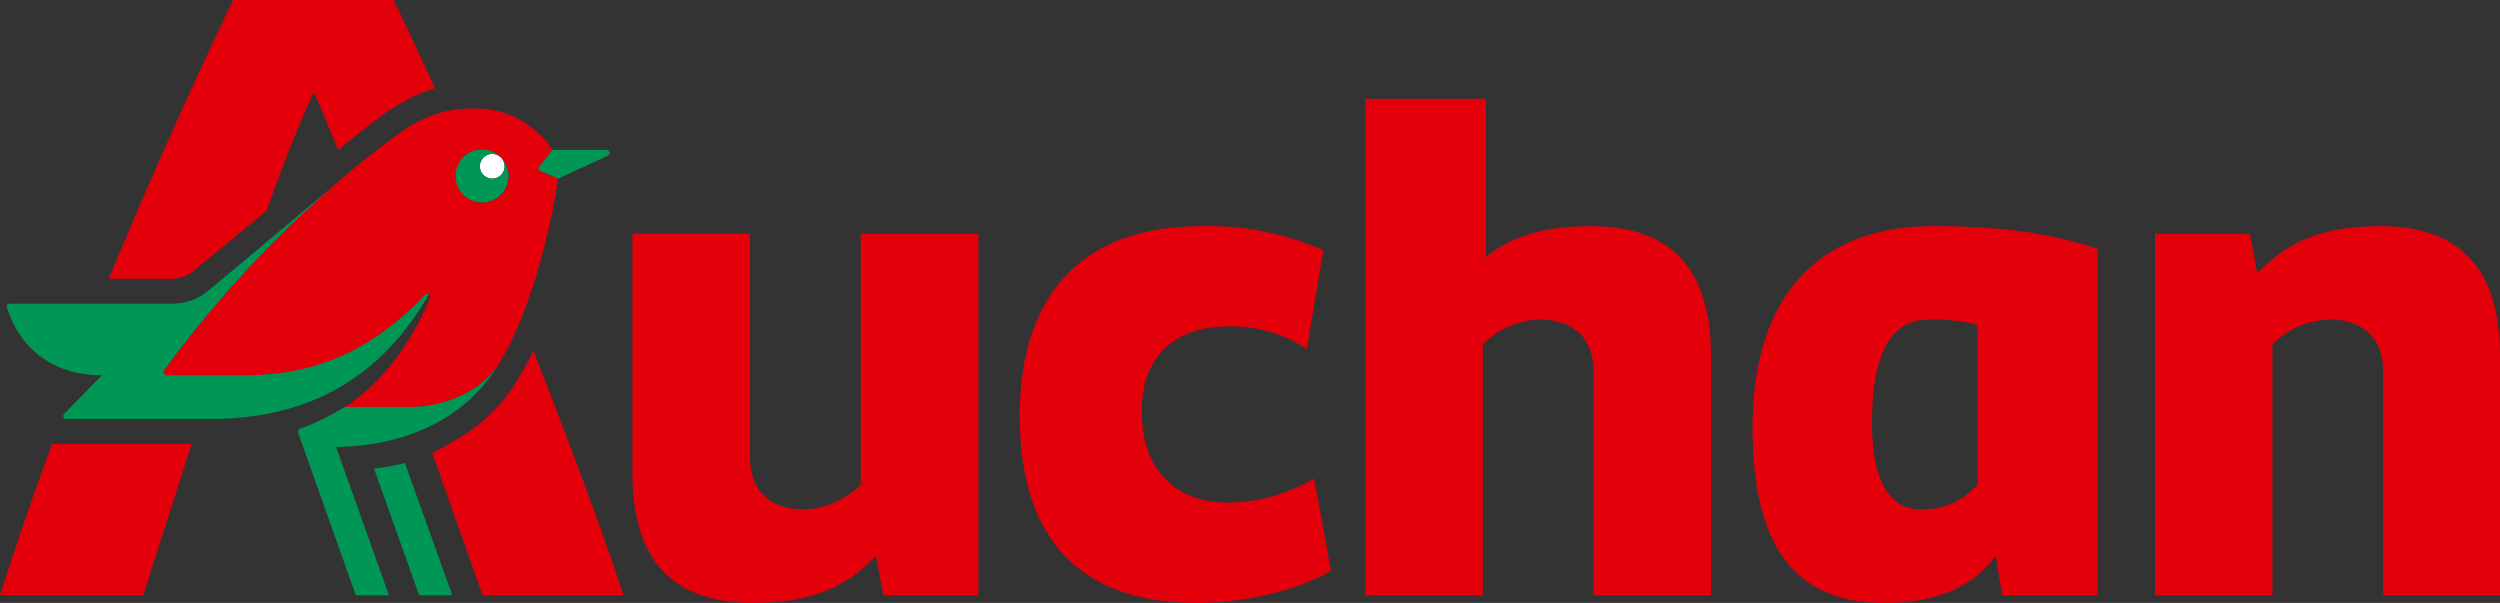 <svg xmlns="http://www.w3.org/2000/svg" viewBox="0 0 283.46 68.36"><rect x="0" y="0" width="283.46" height="68.36" fill="#333333" stroke="none"/><g id="Layer_2" data-name="Layer 2"><g id="Calque_1" data-name="Calque 1"><path d="M54.81,17.88a1.4,1.4,0,1,0,2,0A1.38,1.38,0,0,0,54.81,17.88Z" fill="#fff"/><path d="M97.6,54.94a9.53,9.53,0,0,1-6.41,2.82c-3.93,0-6.15-2.13-6.15-6V26.49H71.71V53.57c0,9.91,4.45,14.79,13.76,14.79,6.92,0,10.93-2.14,13.84-5.39l.85,4.53h10.77v-41H97.6ZM139.46,57c-6.58,0-10-4.1-10-10.34,0-6,3.42-9.65,9.92-9.65a15.47,15.47,0,0,1,8.79,2.56l1.88-11.19a32.34,32.34,0,0,0-13.92-2.73c-13.24,0-20.51,7.6-20.51,21.53s6.84,21.19,20.17,21.19c6.4,0,12.56-2,15.12-3.68L149,54.26A20.1,20.1,0,0,1,139.46,57Zm40.8-31.35c-5.47,0-9.06,1.28-11.79,3.5V11.2H154.8V67.5h13.33V39.05a9.53,9.53,0,0,1,6.41-2.82c3.93,0,6.15,2.14,6.15,6V67.5H194V40.42C194,30.51,189.57,25.64,180.26,25.64Zm89.53,0c-6.92,0-10.93,2.13-13.84,5.38l-.85-4.53H244.34v41h13.32V39.05a9.53,9.53,0,0,1,6.41-2.82c3.93,0,6.15,2.14,6.15,6V67.5h13.24V40.42C283.46,30.51,279,25.64,269.79,25.64ZM198.71,48.53c0,13.85,5.13,19.83,15,19.83,6.07,0,10.25-2,12.56-5.39L227,67.5h10.85V28.2c-4.35-1.36-9.31-2.56-18.62-2.56C206,25.64,198.71,33.75,198.71,48.53Zm25.5,6.41a8.11,8.11,0,0,1-6.41,2.82c-3.59,0-5.55-3.33-5.55-9.74q0-11.79,6.41-11.79a20.7,20.7,0,0,1,5.55.6ZM22,30.67l8.21-6.75c1.71-4.69,3.5-9.48,5.38-13.5.94,2.14,1.81,4.28,2.75,6.59,4.51-3.7,7.27-5.91,11-7C47,5,45.4,1.54,44.63,0H26.43c-1.54,3.25-7.35,15.29-14.1,31.61h6.58A4.27,4.27,0,0,0,22,30.67ZM0,67.5H16.23l5.5-17.17H5.92C4,55.45,2.05,61.09,0,67.5ZM49,51.33,54.72,67.5h16c-3.33-9.91-6.92-19.22-10.25-27.77C57.74,45.47,55.11,48.35,49,51.33Zm7.45-9.89c5.07-8.19,6.83-21.19,6.83-21.19l-2-.85c-.26-.09-.34-.35-.09-.6L62.66,17a10.48,10.48,0,0,0-9-4.7,13.42,13.42,0,0,0-7.55,2.22,95.47,95.47,0,0,0-8,6.29A126.79,126.79,0,0,0,18.62,42a.37.37,0,0,0,.29.58h8.63c5.64,0,13-1,20.59-9.06a.37.37,0,0,1,.49-.1.32.32,0,0,1,.11.45c-1.2,2.9-4.19,8.8-9.66,12.3h7.35C51.22,46.14,54.9,43.82,56.42,41.44ZM52.57,22.09a3,3,0,1,1,4.22,0A3,3,0,0,1,52.57,22.09Z" fill="#e3000b"/><path d="M47.47,35.25c.4-.61.78-1.23,1.15-1.86a.37.37,0,0,0-.49.1c-7.6,8-15,9.06-20.59,9.06H18.91a.37.37,0,0,1-.29-.58A126.79,126.79,0,0,1,38.15,20.81L23.69,32.9a6.39,6.39,0,0,1-4.35,1.53H1.14c-.52,0-.35.43-.26.69,1.28,3.93,4.7,7.43,10.68,7.43L7.29,46.91a.34.34,0,0,0,.25.6H23.78C35.51,47.51,42.73,42.41,47.47,35.25ZM42.41,53.14,47.53,67.5h3.76l-5.38-15A29,29,0,0,1,42.41,53.14ZM56.79,19.85a1.4,1.4,0,1,1,0-2,3,3,0,1,0,0,4.21,3,3,0,0,0,0-4.21A1.39,1.39,0,0,1,56.79,19.85ZM46.42,46.14H39.07A26.34,26.34,0,0,1,34,48.62c-.19.07-.26.25-.17.51L40.34,67.5H44.1l-6-16.83c3.92,0,13.28-1,18.35-9.23C54.9,43.82,51.22,46.14,46.42,46.14ZM68.64,17h-6L61.2,18.8c-.25.25-.17.51.09.6l2,.85,5.56-2.56A.36.36,0,0,0,68.64,17Z" fill="#009655"/></g></g></svg>